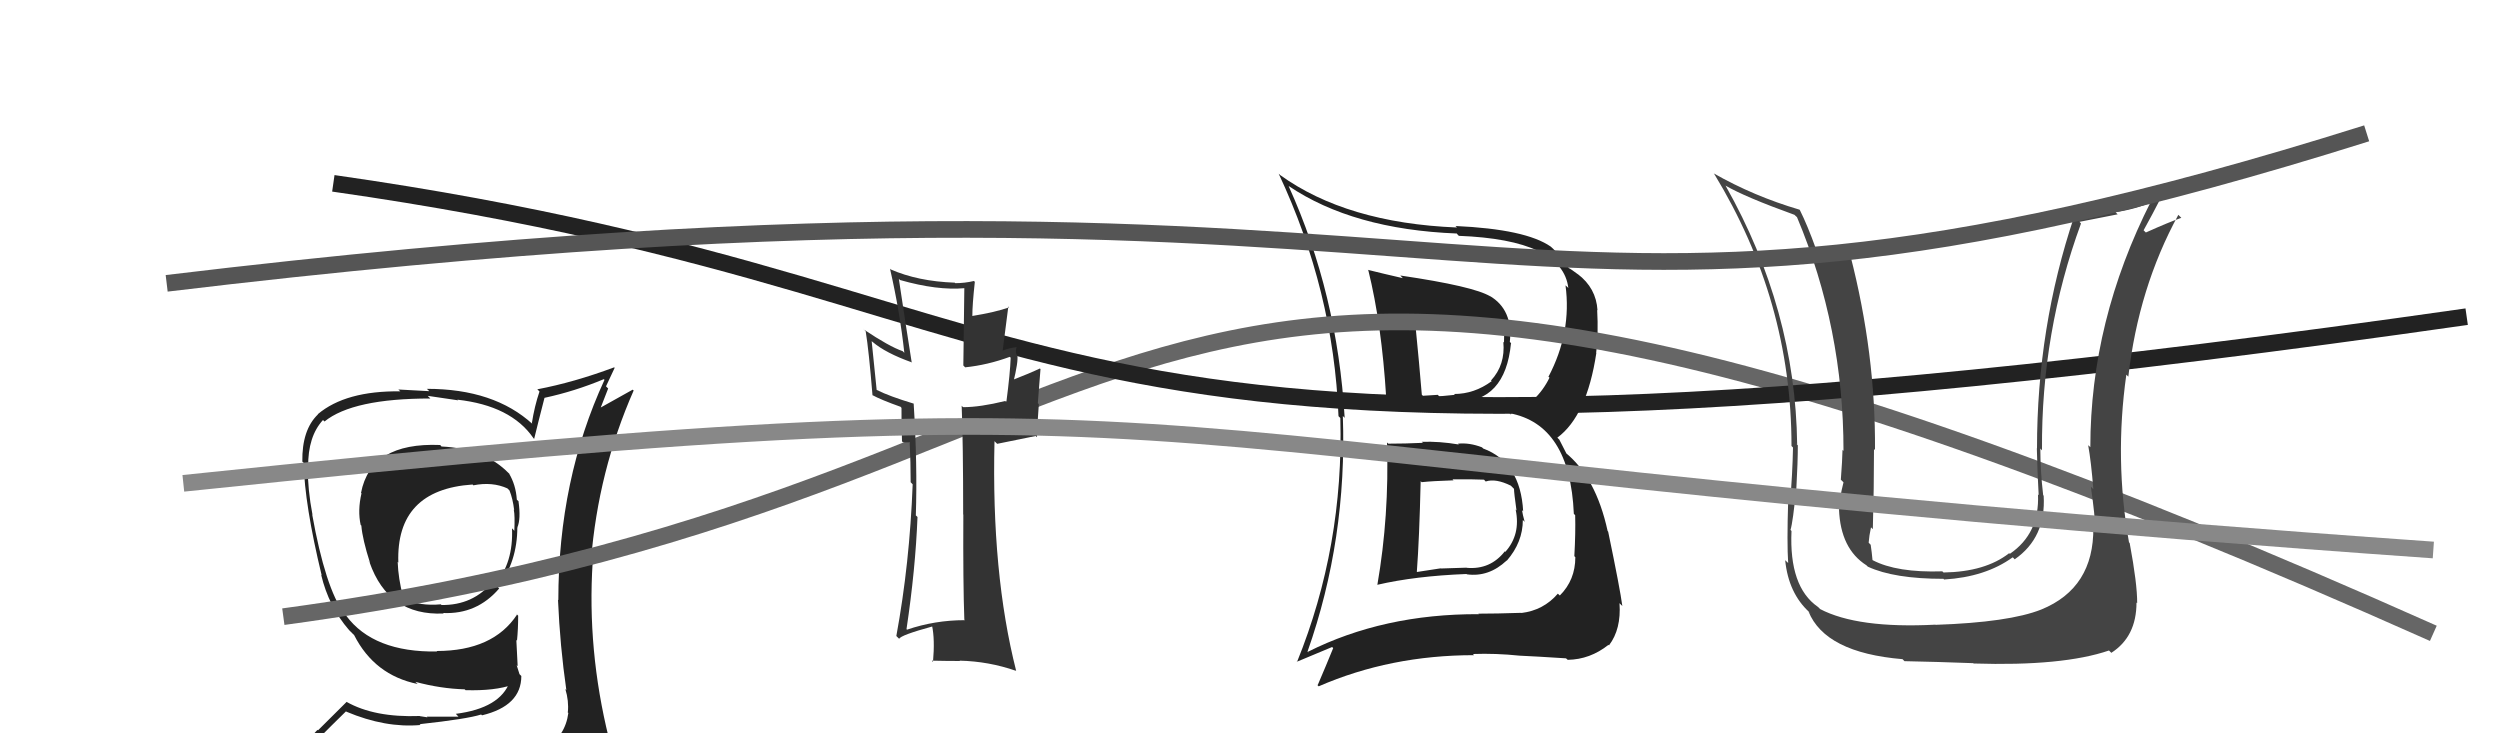 <svg xmlns="http://www.w3.org/2000/svg" width="150" height="44" viewBox="0,0,150,44"><path fill="#222" d="M83.31 26.64L83.39 26.71L83.22 26.55Q83.36 30.95 82.64 35.10L82.54 35.00L82.63 35.09Q84.91 34.56 87.99 34.44L87.93 34.38L88.01 34.46Q89.33 34.64 90.40 33.63L90.28 33.51L90.41 33.64Q91.37 32.53 91.37 31.20L91.35 31.18L91.48 31.31Q91.36 30.88 91.32 30.61L91.30 30.59L91.39 30.68Q91.23 27.74 88.99 26.91L89.03 26.95L88.92 26.84Q88.17 26.55 87.48 26.62L87.55 26.69L87.53 26.67Q86.34 26.47 85.31 26.51L85.42 26.61L85.37 26.57Q84.32 26.62 83.29 26.62ZM82.00 16.12L82.03 16.15L82.10 16.22Q82.90 19.45 83.17 23.83L83.29 23.95L83.22 23.88Q84.72 24.05 87.39 24.09L87.37 24.07L87.41 24.12Q90.32 24.13 90.66 20.59L90.69 20.61L90.59 20.52Q90.79 18.58 89.38 17.75L89.34 17.71L89.43 17.79Q88.44 17.18 84.02 16.53L83.99 16.50L84.17 16.69Q82.99 16.42 82.07 16.19ZM78.54 39.19L78.37 39.02L78.45 39.10Q80.83 32.35 80.57 24.96L80.60 24.99L80.68 25.07Q80.25 17.64 77.32 11.17L77.34 11.18L77.32 11.16Q81.17 13.76 87.39 14.01L87.37 13.98L87.53 14.15Q93.75 14.39 94.10 17.28L94.04 17.22L93.93 17.12Q94.31 19.94 92.91 22.60L92.85 22.55L92.97 22.66Q92.23 24.18 90.63 24.86L90.62 24.85L90.56 24.79Q94.20 25.46 94.43 30.83L94.48 30.88L94.51 30.91Q94.54 31.96 94.46 33.37L94.52 33.43L94.52 33.43Q94.52 34.80 93.59 35.73L93.46 35.61L93.47 35.62Q92.61 36.62 91.28 36.78L91.32 36.82L91.28 36.77Q89.76 36.82 88.70 36.82L88.77 36.90L88.72 36.85Q83.00 36.83 78.47 39.11ZM91.24 39.40L91.27 39.43L91.18 39.34Q92.10 39.38 93.96 39.50L94.03 39.56L94.06 39.59Q95.40 39.57 96.51 38.69L96.57 38.76L96.54 38.72Q97.28 37.75 97.17 36.19L97.23 36.25L97.34 36.36Q97.21 35.36 96.49 31.90L96.46 31.86L96.46 31.87Q95.75 28.61 93.89 27.13L94.00 27.24L93.56 26.38L93.44 26.26Q95.21 24.95 95.78 21.18L95.82 21.22L95.77 21.17Q95.91 20.01 95.83 18.60L95.82 18.59L95.85 18.62Q95.77 17.28 94.66 16.44L94.71 16.49L94.72 16.49Q94.23 16.12 94.11 16.08L94.12 16.09L94.13 16.10Q93.94 15.64 93.10 14.84L93.18 14.92L93.05 14.80Q91.55 13.75 87.33 13.56L87.45 13.68L87.42 13.65Q80.79 13.38 76.79 10.49L76.80 10.49L76.72 10.42Q80.01 17.43 80.31 24.97L80.43 25.09L80.42 25.08Q80.63 32.79 77.82 39.72L77.80 39.71L79.93 38.82L79.99 38.89Q79.55 39.97 79.06 41.11L78.98 41.04L79.12 41.18Q83.42 39.31 88.44 39.31L88.37 39.23L88.38 39.24Q89.73 39.19 91.18 39.34ZM89.17 28.92L89.10 28.85L89.14 28.89Q89.74 28.69 90.65 29.14L90.84 29.33L90.84 29.33Q90.84 29.56 90.99 30.63L90.94 30.57L90.94 30.58Q91.25 32.07 90.32 33.11L90.28 33.07L90.29 33.08Q89.42 34.19 88.01 34.07L87.99 34.06L86.44 34.11L86.44 34.10Q85.74 34.20 85.01 34.32L85.03 34.33L85.01 34.31Q85.16 32.33 85.24 28.87L85.33 28.96L85.30 28.93Q85.95 28.86 87.21 28.82L87.31 28.93L87.15 28.76Q88.43 28.75 89.04 28.78ZM88.06 19.24L88.11 19.30L88.40 19.20L88.44 19.24Q88.77 19.34 88.96 19.38L88.93 19.35L89.18 19.23L89.67 19.52L90.30 19.62L90.22 19.54Q90.26 19.73 90.26 20.04L90.25 20.03L90.24 20.55L90.20 20.51Q90.33 21.89 89.46 22.83L89.36 22.73L89.50 22.87Q88.46 23.64 87.24 23.64L87.34 23.73L87.29 23.69Q86.36 23.78 86.36 23.78L86.35 23.78L86.27 23.69Q85.04 23.76 85.39 23.76L85.23 23.61L85.31 23.69Q85.18 22.07 84.88 19.03L85.04 19.19L84.87 19.02Q86.52 19.22 88.04 19.22Z"/><path fill="#222" d="M26.44 26.73L26.39 26.68L26.41 26.70Q22.24 26.53 21.66 29.58L21.68 29.59L21.69 29.60Q21.45 30.62 21.64 31.50L21.69 31.54L21.68 31.54Q21.75 32.36 22.20 33.77L22.06 33.63L22.17 33.73Q23.30 36.96 26.61 36.81L26.63 36.83L26.59 36.78Q28.61 36.87 29.95 35.31L29.87 35.23L29.88 35.24Q31.04 33.70 31.04 31.64L31.11 31.71L31.04 31.65Q31.26 31.14 31.11 30.08L31.13 30.09L31.01 29.98Q30.95 29.08 30.53 28.39L30.64 28.50L30.52 28.39Q29.08 26.91 26.49 26.79ZM31.32 45.24L31.35 45.28L31.21 45.14Q29.35 45.68 21.28 46.06L21.30 46.08L21.36 46.14Q19.60 46.13 17.96 45.29L18.04 45.36L18.07 45.40Q18.93 44.47 20.76 42.68L20.80 42.72L20.78 42.70Q23.13 43.69 25.23 43.50L25.16 43.43L25.18 43.45Q28.03 43.14 28.87 42.87L28.88 42.88L28.92 42.92Q31.28 42.35 31.28 40.56L31.22 40.50L31.17 40.45Q31.08 40.14 31.00 39.91L31.06 39.97L30.98 38.39L31.02 38.44Q31.09 37.74 31.09 36.94L30.95 36.80L31.02 36.88Q29.58 39.06 26.20 39.06L26.15 39.01L26.23 39.09Q22.41 39.15 20.77 36.94L20.79 36.97L20.66 36.83Q19.52 35.28 18.73 30.86L18.74 30.88L18.75 30.89Q18.46 29.38 18.46 27.97L18.48 27.99L18.49 28.01Q18.47 26.19 19.38 25.20L19.46 25.28L19.47 25.29Q21.17 23.91 25.82 23.91L25.66 23.75L27.49 24.02L27.44 23.98Q30.66 24.34 32.00 26.28L31.97 26.26L32.05 26.33Q32.25 25.50 32.67 23.87L32.72 23.92L32.67 23.87Q34.48 23.48 36.23 22.75L36.29 22.81L36.27 22.79Q33.50 28.78 33.50 36.01L33.52 36.03L33.48 35.99Q33.60 38.77 33.98 41.40L33.87 41.29L33.92 41.34Q34.14 42.06 34.07 42.74L34.01 42.68L34.10 42.78Q33.92 44.16 32.71 44.92L32.62 44.83L32.65 44.87Q32.10 45.08 31.26 45.19ZM34.27 48.16L34.17 48.06L34.22 48.11Q35.82 48.31 36.59 47.35L36.57 47.34L36.43 47.19Q36.83 46.30 36.72 45.58L36.64 45.51L36.66 45.52Q36.61 44.94 36.42 44.18L36.44 44.20L36.53 44.29Q35.22 38.98 35.56 33.73L35.61 33.78L35.46 33.63Q35.89 28.27 38.02 23.43L37.96 23.38L36.01 24.47L36.03 24.49Q36.26 23.88 36.49 23.31L36.36 23.18L36.88 22.07L36.85 22.04Q34.44 22.94 32.23 23.36L32.24 23.36L32.37 23.49Q32.07 24.37 31.91 25.40L31.91 25.39L31.96 25.45Q29.65 23.33 25.61 23.33L25.76 23.47L23.90 23.37L24.02 23.48Q20.74 23.44 19.07 24.85L19.11 24.90L19.08 24.86Q18.11 25.79 18.14 27.70L18.12 27.67L18.22 27.77Q18.27 30.25 19.30 34.52L19.28 34.50L19.27 34.49Q19.72 36.39 20.94 37.80L20.96 37.82L21.21 38.07L21.22 38.07L21.25 38.11Q22.47 40.51 25.06 41.04L25.09 41.07L24.92 40.91Q26.44 41.32 27.88 41.36L27.97 41.44L27.94 41.41Q29.70 41.46 30.77 41.08L30.62 40.94L30.59 40.90Q30.01 42.49 27.35 42.83L27.48 42.97L27.51 43.00Q26.30 43.00 25.61 43.00L25.65 43.04L25.20 42.97L25.18 42.96Q22.47 43.06 20.79 42.11L20.80 42.11L19.08 43.82L19.05 43.79Q18.23 44.64 17.39 45.59L17.34 45.55L17.39 45.60Q18.30 46.05 19.29 46.24L19.31 46.26L18.46 47.16L18.55 47.25Q21.14 48.20 26.77 48.20L26.78 48.21L27.11 48.31L27.08 48.28Q30.60 48.19 34.18 48.07ZM28.26 28.97L28.42 29.14L28.40 29.12Q29.54 28.89 30.46 29.31L30.44 29.30L30.57 29.43Q30.77 29.93 30.85 30.61L30.78 30.55L30.83 30.60Q30.90 30.93 30.86 31.85L30.78 31.76L30.72 31.70Q30.81 33.77 29.70 35.06L29.55 34.91L29.55 34.91Q28.38 36.33 26.48 36.30L26.57 36.38L26.45 36.26Q25.18 36.37 24.34 35.95L24.32 35.93L24.18 35.78Q23.90 34.74 23.86 33.71L23.91 33.77L23.90 33.76Q23.75 29.38 28.36 29.07Z"/><path d="M17 37 C76 29,63 1,146 38" stroke="#666" fill="none"/><path d="M20 11 C69 18,57 32,148 19" stroke="#222" fill="none"/><path fill="#333" d="M57.82 37.14L57.83 37.15L57.89 37.21Q56.09 37.21 54.42 37.78L54.31 37.66L54.39 37.75Q54.93 34.14 55.05 31.02L54.98 30.95L54.95 30.93Q55.05 27.86 54.82 24.21L54.89 24.28L54.83 24.22Q53.37 23.78 52.61 23.40L52.60 23.40L52.30 20.47L52.35 20.51Q53.13 21.18 54.73 21.75L54.63 21.65L54.70 21.73Q54.34 19.47 53.93 16.73L53.95 16.75L54.00 16.80Q56.24 17.44 57.88 17.29L57.86 17.27L57.80 21.93L57.91 22.04Q59.26 21.90 60.59 21.41L60.50 21.33L60.64 21.46Q60.61 22.38 60.38 24.13L60.23 23.98L60.31 24.06Q58.81 24.43 57.79 24.43L57.72 24.37L57.70 24.34Q57.79 26.61 57.79 30.87L57.80 30.87L57.80 30.88Q57.78 35.01 57.86 37.18ZM61.04 20.87L61.06 20.89L61.00 20.83Q60.64 20.85 60.03 21.08L60.14 21.19L60.50 18.39L60.55 18.44Q59.74 18.73 58.33 18.96L58.24 18.87L58.34 18.97Q58.34 18.28 58.49 16.91L58.46 16.88L58.43 16.86Q57.89 16.99 57.31 16.99L57.22 16.89L57.28 16.96Q55.07 16.88 53.43 16.16L53.49 16.21L53.40 16.12Q53.99 18.70 54.26 21.17L54.33 21.24L54.16 21.07Q53.35 20.79 51.83 19.77L51.77 19.71L51.94 19.87Q52.13 21.02 52.35 23.72L52.37 23.74L52.33 23.70Q52.86 23.99 54.04 24.41L54.06 24.44L54.09 24.47Q54.08 25.07 54.12 26.48L54.18 26.54L54.53 26.54L54.57 26.51L54.58 26.52Q54.64 27.75 54.64 28.93L54.58 28.87L54.76 29.06Q54.58 33.82 53.78 38.16L53.83 38.21L53.95 38.33Q54.03 38.11 55.97 37.58L55.99 37.59L55.92 37.53Q56.10 38.35 55.98 39.72L56.00 39.74L55.91 39.64Q56.80 39.66 57.60 39.66L57.60 39.67L57.58 39.64Q59.33 39.68 60.96 40.25L60.91 40.19L60.97 40.25Q59.48 34.39 59.67 26.47L59.83 26.63L62.14 26.16L62.22 26.23Q62.25 25.28 62.33 24.25L62.27 24.19L62.43 22.14L62.39 22.11Q61.83 22.38 60.65 22.84L60.68 22.87L60.79 22.98Q61.11 21.67 61.04 21.32L61.00 21.29L60.98 21.26Q60.92 21.02 61.00 20.83Z"/><path fill="#444" d="M125.63 31.68L125.67 31.72L125.60 31.65Q125.64 35.28 122.48 36.57L122.56 36.65L122.48 36.57Q120.55 37.34 116.13 37.49L116.08 37.44L116.12 37.48Q111.45 37.72 109.20 36.54L109.15 36.48L109.07 36.41Q107.34 35.21 107.49 31.86L107.40 31.76L107.43 31.80Q107.58 31.30 107.77 29.32L107.68 29.23L107.78 29.33Q107.87 27.71 107.87 26.72L107.74 26.59L107.83 26.67Q107.73 18.58 103.54 11.15L103.60 11.21L103.52 11.13Q104.70 11.82 107.67 12.89L107.72 12.94L107.82 13.03Q110.61 19.67 110.61 27.05L110.52 26.97L110.55 27.00Q110.54 27.60 110.45 28.78L110.50 28.83L110.61 28.94Q110.35 29.96 110.35 30.57L110.45 30.67L110.34 30.56Q110.43 32.93 111.99 33.92L112.07 34.00L112.07 34.00Q113.64 34.73 116.61 34.73L116.67 34.80L116.65 34.77Q119.13 34.62 120.76 33.44L120.81 33.48L120.88 33.56Q122.77 32.25 122.62 29.74L122.60 29.72L122.59 29.71Q122.42 28.25 122.42 26.91L122.51 27.01L122.52 27.01Q122.47 19.92 124.86 13.41L124.77 13.31L127.06 12.86L126.93 12.73Q128.03 12.58 129.14 12.12L129.21 12.20L129.07 12.06Q125.42 19.26 125.42 26.84L125.42 26.83L125.29 26.71Q125.47 27.71 125.60 29.35L125.45 29.20L125.45 29.20Q125.71 30.97 125.71 31.77ZM127.80 32.60L127.72 32.52L127.74 32.54Q126.86 27.58 127.58 22.48L127.56 22.46L127.70 22.60Q128.31 17.27 130.70 12.89L130.83 13.02L130.88 13.07Q130.20 13.30 128.75 13.95L128.61 13.81L128.62 13.81Q129.06 13.03 129.86 11.47L129.91 11.52L129.79 11.40Q126.32 12.61 124.41 12.96L124.50 13.05L124.45 12.99Q122.22 19.64 122.22 26.91L122.23 26.92L122.21 26.89Q122.24 28.30 122.32 29.71L122.14 29.52L122.28 29.67Q122.38 32.01 120.59 33.23L120.50 33.14L120.55 33.19Q119.12 34.31 116.61 34.35L116.54 34.28L116.54 34.28Q113.81 34.37 112.36 33.61L112.30 33.54L112.35 33.60Q112.31 33.14 112.24 32.68L112.28 32.73L112.12 32.56Q112.15 32.14 112.26 31.64L112.20 31.58L112.37 31.75Q112.44 29.26 112.44 26.94L112.61 27.12L112.50 27.00Q112.54 21.22 111.02 15.32L110.98 15.28L110.93 15.24Q110.28 15.19 108.87 14.85L108.94 14.92L108.96 14.94Q108.45 13.52 107.99 12.60L107.95 12.56L107.97 12.58Q105.22 11.77 102.82 10.40L102.95 10.53L102.85 10.43Q107.49 18.04 107.49 26.76L107.56 26.83L107.58 26.85Q107.55 28.45 107.40 30.16L107.36 30.13L107.29 30.05Q107.21 32.60 107.29 33.78L107.11 33.61L107.11 33.61Q107.31 35.60 108.57 36.74L108.68 36.85L108.51 36.69Q109.51 39.16 114.15 39.55L114.19 39.59L114.27 39.67Q116.26 39.71 118.39 39.79L118.42 39.81L118.41 39.81Q123.76 39.98 126.54 39.03L126.51 39.00L126.68 39.17Q128.19 38.20 128.19 36.15L128.15 36.11L128.23 36.19Q128.24 35.05 127.78 32.58Z"/><path d="M11 29 C78 22,61 27,146 33" stroke="#888" fill="none"/><path d="M10 17 C93 7,88 25,142 8" stroke="#555" fill="none"/></svg>